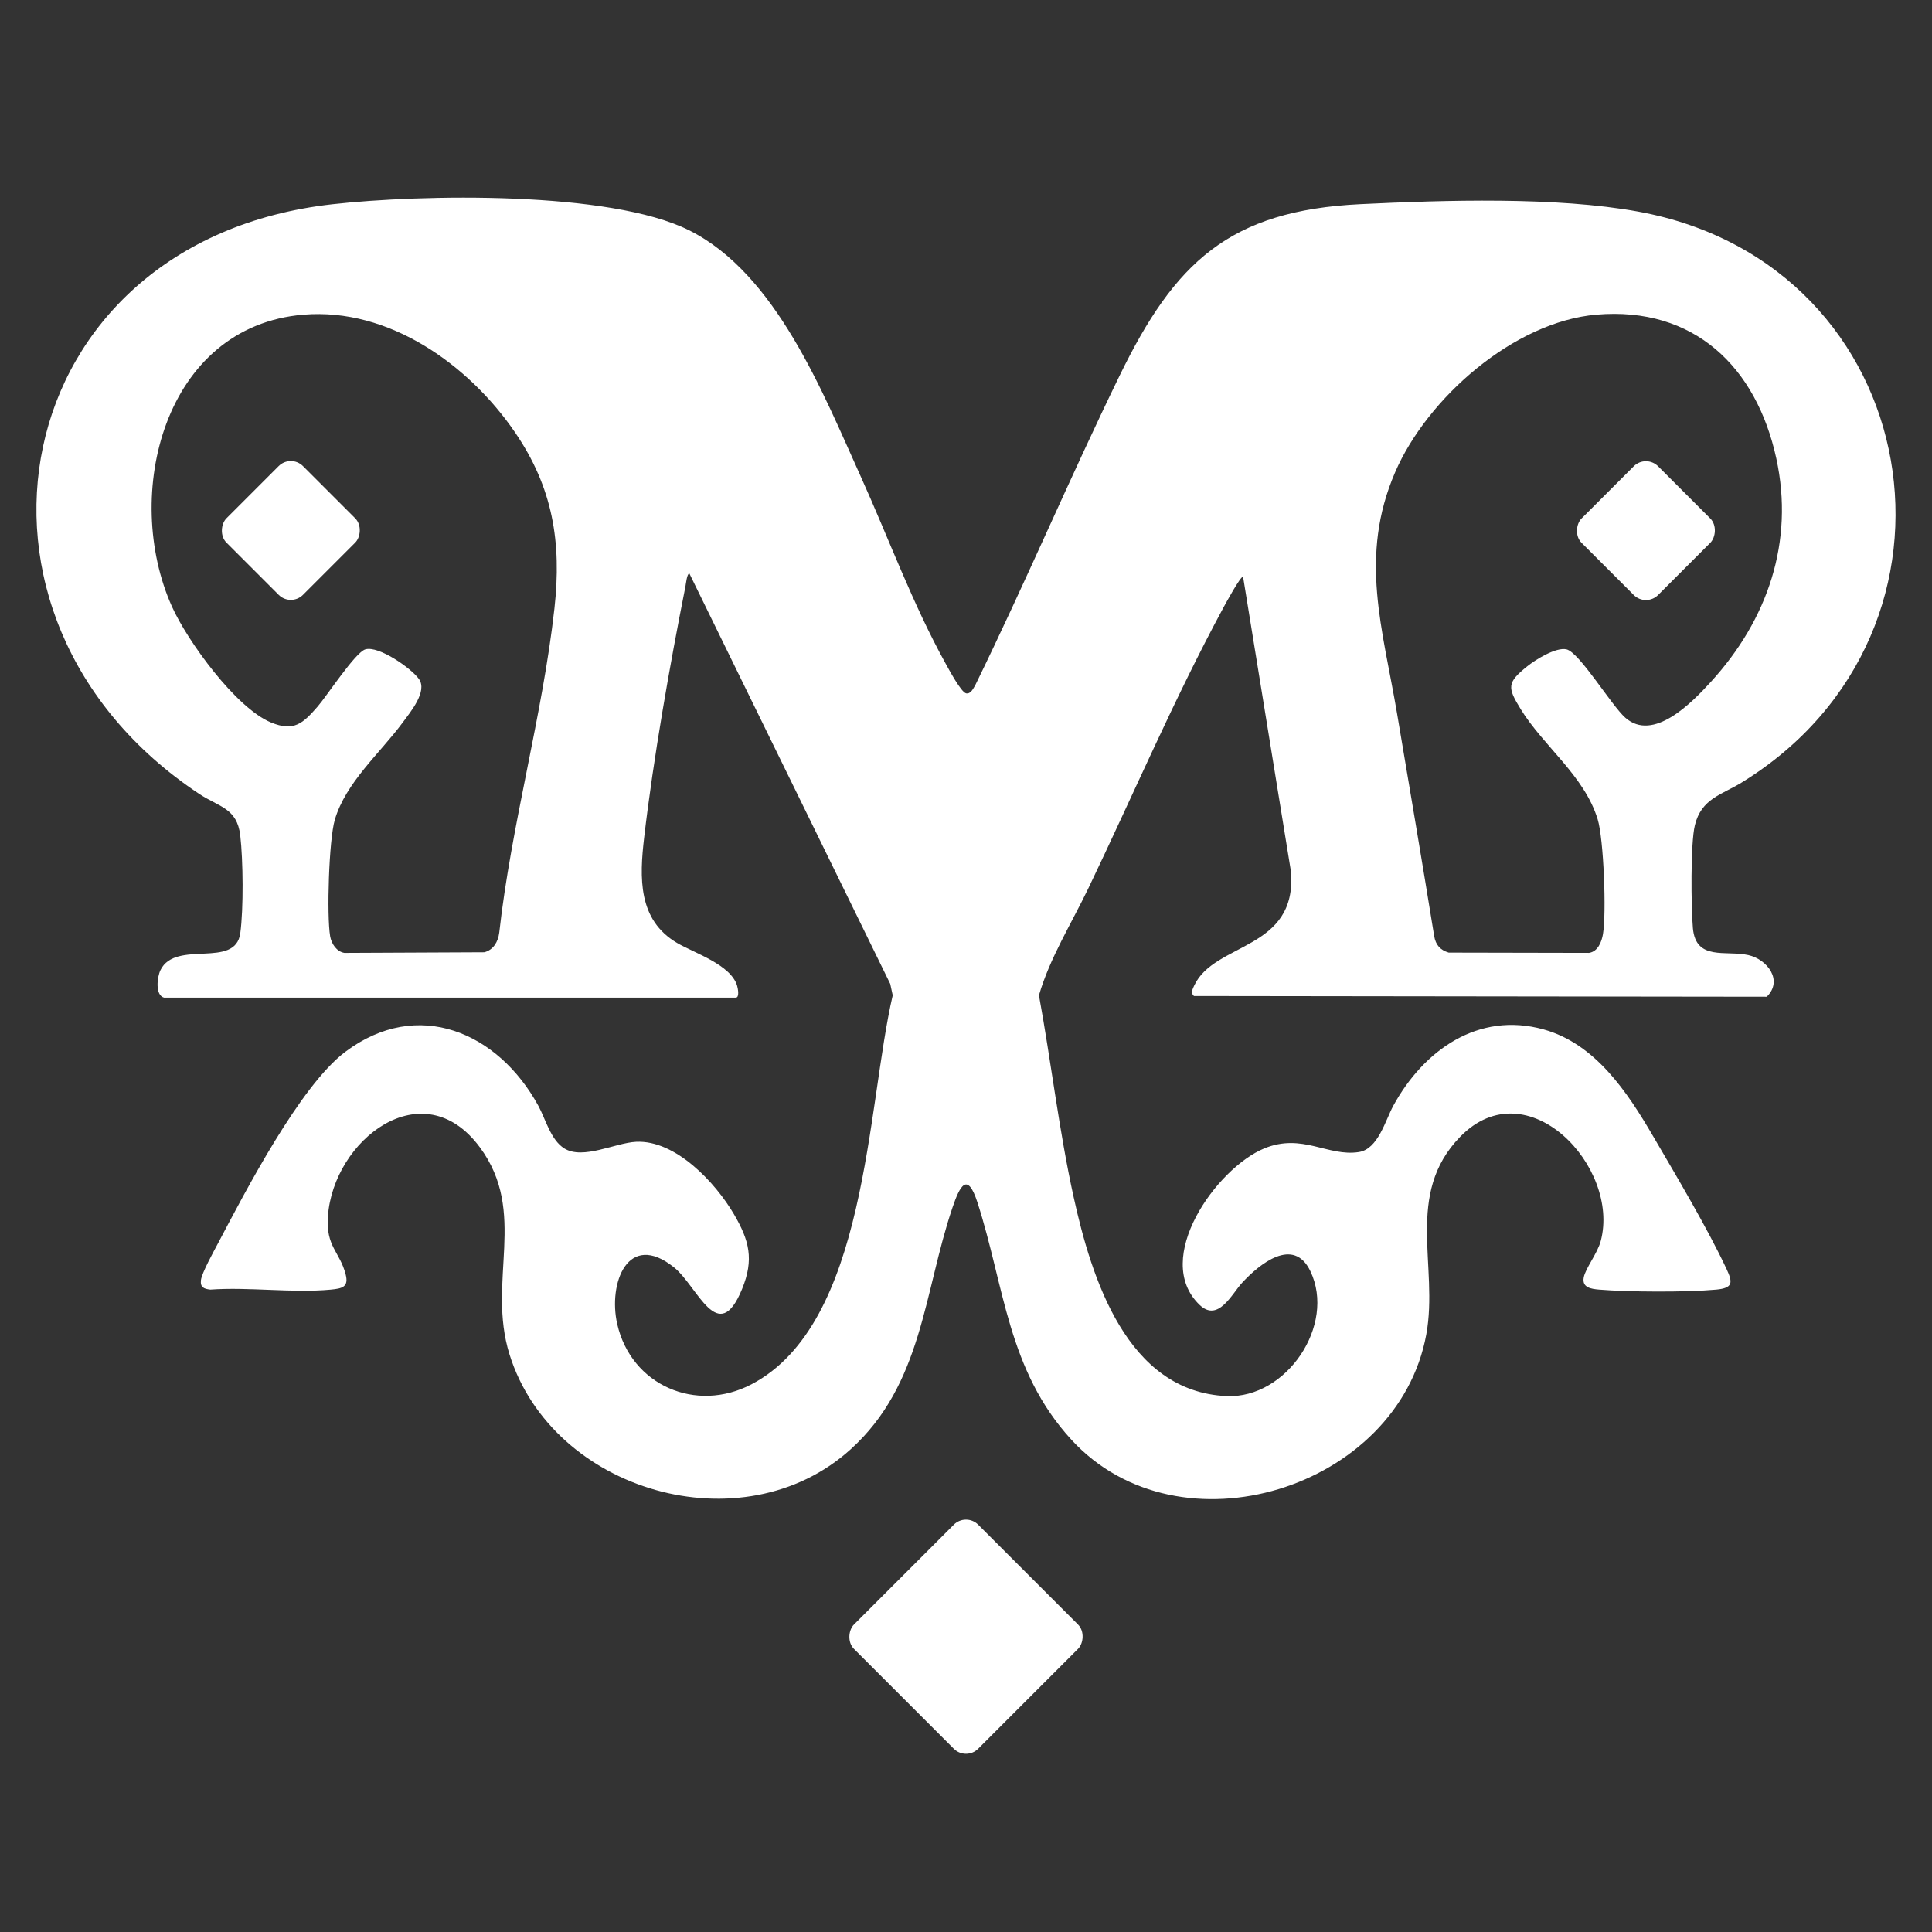 <svg viewBox="0 0 1080 1080" xmlns="http://www.w3.org/2000/svg" data-name="Layer 1" id="Layer_1">
  <rect x="0" y="0" width="1080" height="1080" fill="#333333" stroke="none"/>
  <defs>
    <style>
      .cls-1 {
        fill: #fff;
      }
    </style>
  </defs>
  <path d="M91.7,557.69c-5.11-1.4-3.87-11.59-1.98-15.42,8.5-17.26,41.88-.38,44.61-20.66,1.84-13.67,1.58-40.77-.02-54.53-1.79-15.42-11.83-15.92-22.85-23.22C-37.68,345.05,2.74,134.68,185.77,114.18c49.82-5.58,155.03-7.6,199.46,14.56,48.53,24.21,74.61,90.5,95.84,137.42,15.68,34.66,29.2,71.75,47.65,104.97,1.76,3.16,8.54,15.85,11.35,16.45,2.64.56,4.22-3.09,5.28-4.93,27.92-57.07,52.77-115.74,80.6-172.83,30.71-63.01,61.13-92.17,134.67-95.7,47.29-2.27,109.19-4.22,155.22,4.18,161.22,29.44,195.89,234.29,57.7,319.18-11.04,6.78-22.44,8.88-26.09,23.82-2.5,10.2-2.12,46.01-1.11,57.53,1.63,18.49,18.54,12.26,31,15.07,10.65,2.4,19.57,14.2,10.29,23.28l-320.16-.4c-2.04-1.49-.81-3.91.09-5.83,11.3-24.39,57.68-19.56,54.1-63.71l-26.76-164.76c-1.11-1.11-10.26,15.8-11.05,17.26-27.27,50.45-50.58,105-75.46,156.84-9.42,19.63-21.58,39-27.61,59.8,6.85,37.47,11.21,75.64,19.4,112.84,9.96,45.2,29.69,108.81,85.56,111.21,33.41,1.44,61.19-39.67,46.77-69.82-9.4-19.67-28.54-3.92-38.1,6.41-5.86,6.33-13.45,22.42-23.88,12.38-26.73-25.71,9.48-76.41,36.19-87.42,21.26-8.77,35.53,4.73,52.9,2.03,10.76-1.67,14.78-17.7,19.24-25.88,16.89-30.96,47.42-52.82,84-42.69,29.01,8.03,46.92,35.18,61.24,59.7,12.9,22.08,30.42,51.5,41.02,74.17,3.6,7.7,3.69,10.72-5.76,11.6-16.5,1.52-48.73,1.39-65.34,0-4.61-.38-9.75-1.1-8.7-6.78.94-5.12,7.63-13.4,9.49-20.35,11.07-41.45-41.02-96.75-78.51-58.37-31.32,32.06-11.97,72.38-19,110.6-15.87,86.26-137.99,124.52-198.35,58.84-35.72-38.87-37.43-85.88-52.56-132.71-5.62-17.39-9.82-9.26-13.94,2.88-16.02,47.24-16.69,98.72-56.88,135.11-60.36,54.65-166.76,23.82-190.75-53-12.84-41.13,10.46-79.29-16.63-115.85-31.84-42.97-81.92-4.09-84.89,38.76-1.17,16.92,6.64,19.6,9.93,32.37,1.81,7.04-1.89,7.9-8.42,8.51-21.31,1.98-45.6-1.57-67.24-.02-3.52-.4-5.67-1.21-5.25-5.21s7.23-16.25,9.42-20.42c15.43-29.27,46.04-88.31,71.27-107.28,40.63-30.55,85.51-10.88,107.92,30.14,4.06,7.43,6.93,19.16,14.54,23.86,10.48,6.47,28.35-3.13,40.12-3.71,22.11-1.1,44.37,22.84,54.67,40.43,8.6,14.69,11.35,25.28,4.57,41.86-13.41,32.78-24.79-1.52-38.11-12.15-25.75-20.55-36.85,8.96-31.69,31.69,7.8,34.3,44.03,49.98,75.06,33.73,64.83-33.96,64.39-155,78.95-217.45l-1.38-6.38-112.29-229.43c-1.36-.04-1.94,5.95-2.22,7.36-8.73,43.85-17.88,95.9-23.05,140.14-2.64,22.6-3.53,46.14,18.39,59.04,9.43,5.55,30.14,12.11,33.59,24,.44,1.52,1.39,6.56-.79,6.56H91.7ZM169.73,175.9c-78.11,6.4-101.67,100.75-73.57,163.26,8.63,19.21,35.68,56.54,55.3,64.69,12.95,5.37,17.98.42,26.11-8.9,5.02-5.74,21.04-30.25,26.62-31.94,7.47-2.26,25.8,10.61,30.03,16.6,4.87,6.9-4.84,18.5-9.2,24.4-12.54,16.98-31.76,33.39-37.87,54.28-3.3,11.26-4.57,53.39-2.6,65.09.69,4.08,3.55,8.59,7.98,9.3l78.23-.36c5.11-1.39,7.64-5.85,8.31-10.89,6.69-60.19,24.22-121.49,30.86-181.3,4.11-37.02-.87-67.58-22.13-98.58-25.88-37.75-70.29-69.57-118.07-65.65ZM892.45,175.9c-46.14,3.92-94.63,46.6-112.55,88.06-20.4,47.19-6.91,87.59,1.11,135.15,6.98,41.4,14.02,82.78,20.72,124.23.82,4.86,3.39,7.79,8.11,9.17l78.43.16c4.97-.74,7.05-6.14,7.79-10.45,2-11.68.45-53.2-2.98-64.33-7.49-24.34-30.31-40.77-43.06-61.57-7.41-12.08-7.68-14.73,3.78-23.9,4.65-3.72,15.93-10.73,21.84-9.44,7.22,1.58,25.13,31.34,32.88,38.19,15.71,13.9,37.28-8.4,47.97-20.12,31.6-34.62,46.64-78.14,36.47-124.82-11.12-51.03-45.89-84.98-100.5-80.34Z" class="cls-1"></path>
  <rect transform="translate(805.11 -113.86) rotate(45)" ry="9.61" rx="9.61" height="98.19" width="98.19" y="865.83" x="490.9" class="cls-1"></rect>
  <rect transform="translate(479.24 -563.71) rotate(45)" ry="9.61" rx="9.61" height="60.5" width="60.5" y="266.38" x="889.82" class="cls-1"></rect>
  <rect transform="translate(257.3 -28.1) rotate(45)" ry="9.61" rx="9.61" height="60.5" width="60.5" y="266.28" x="132.32" class="cls-1"></rect>
</svg>